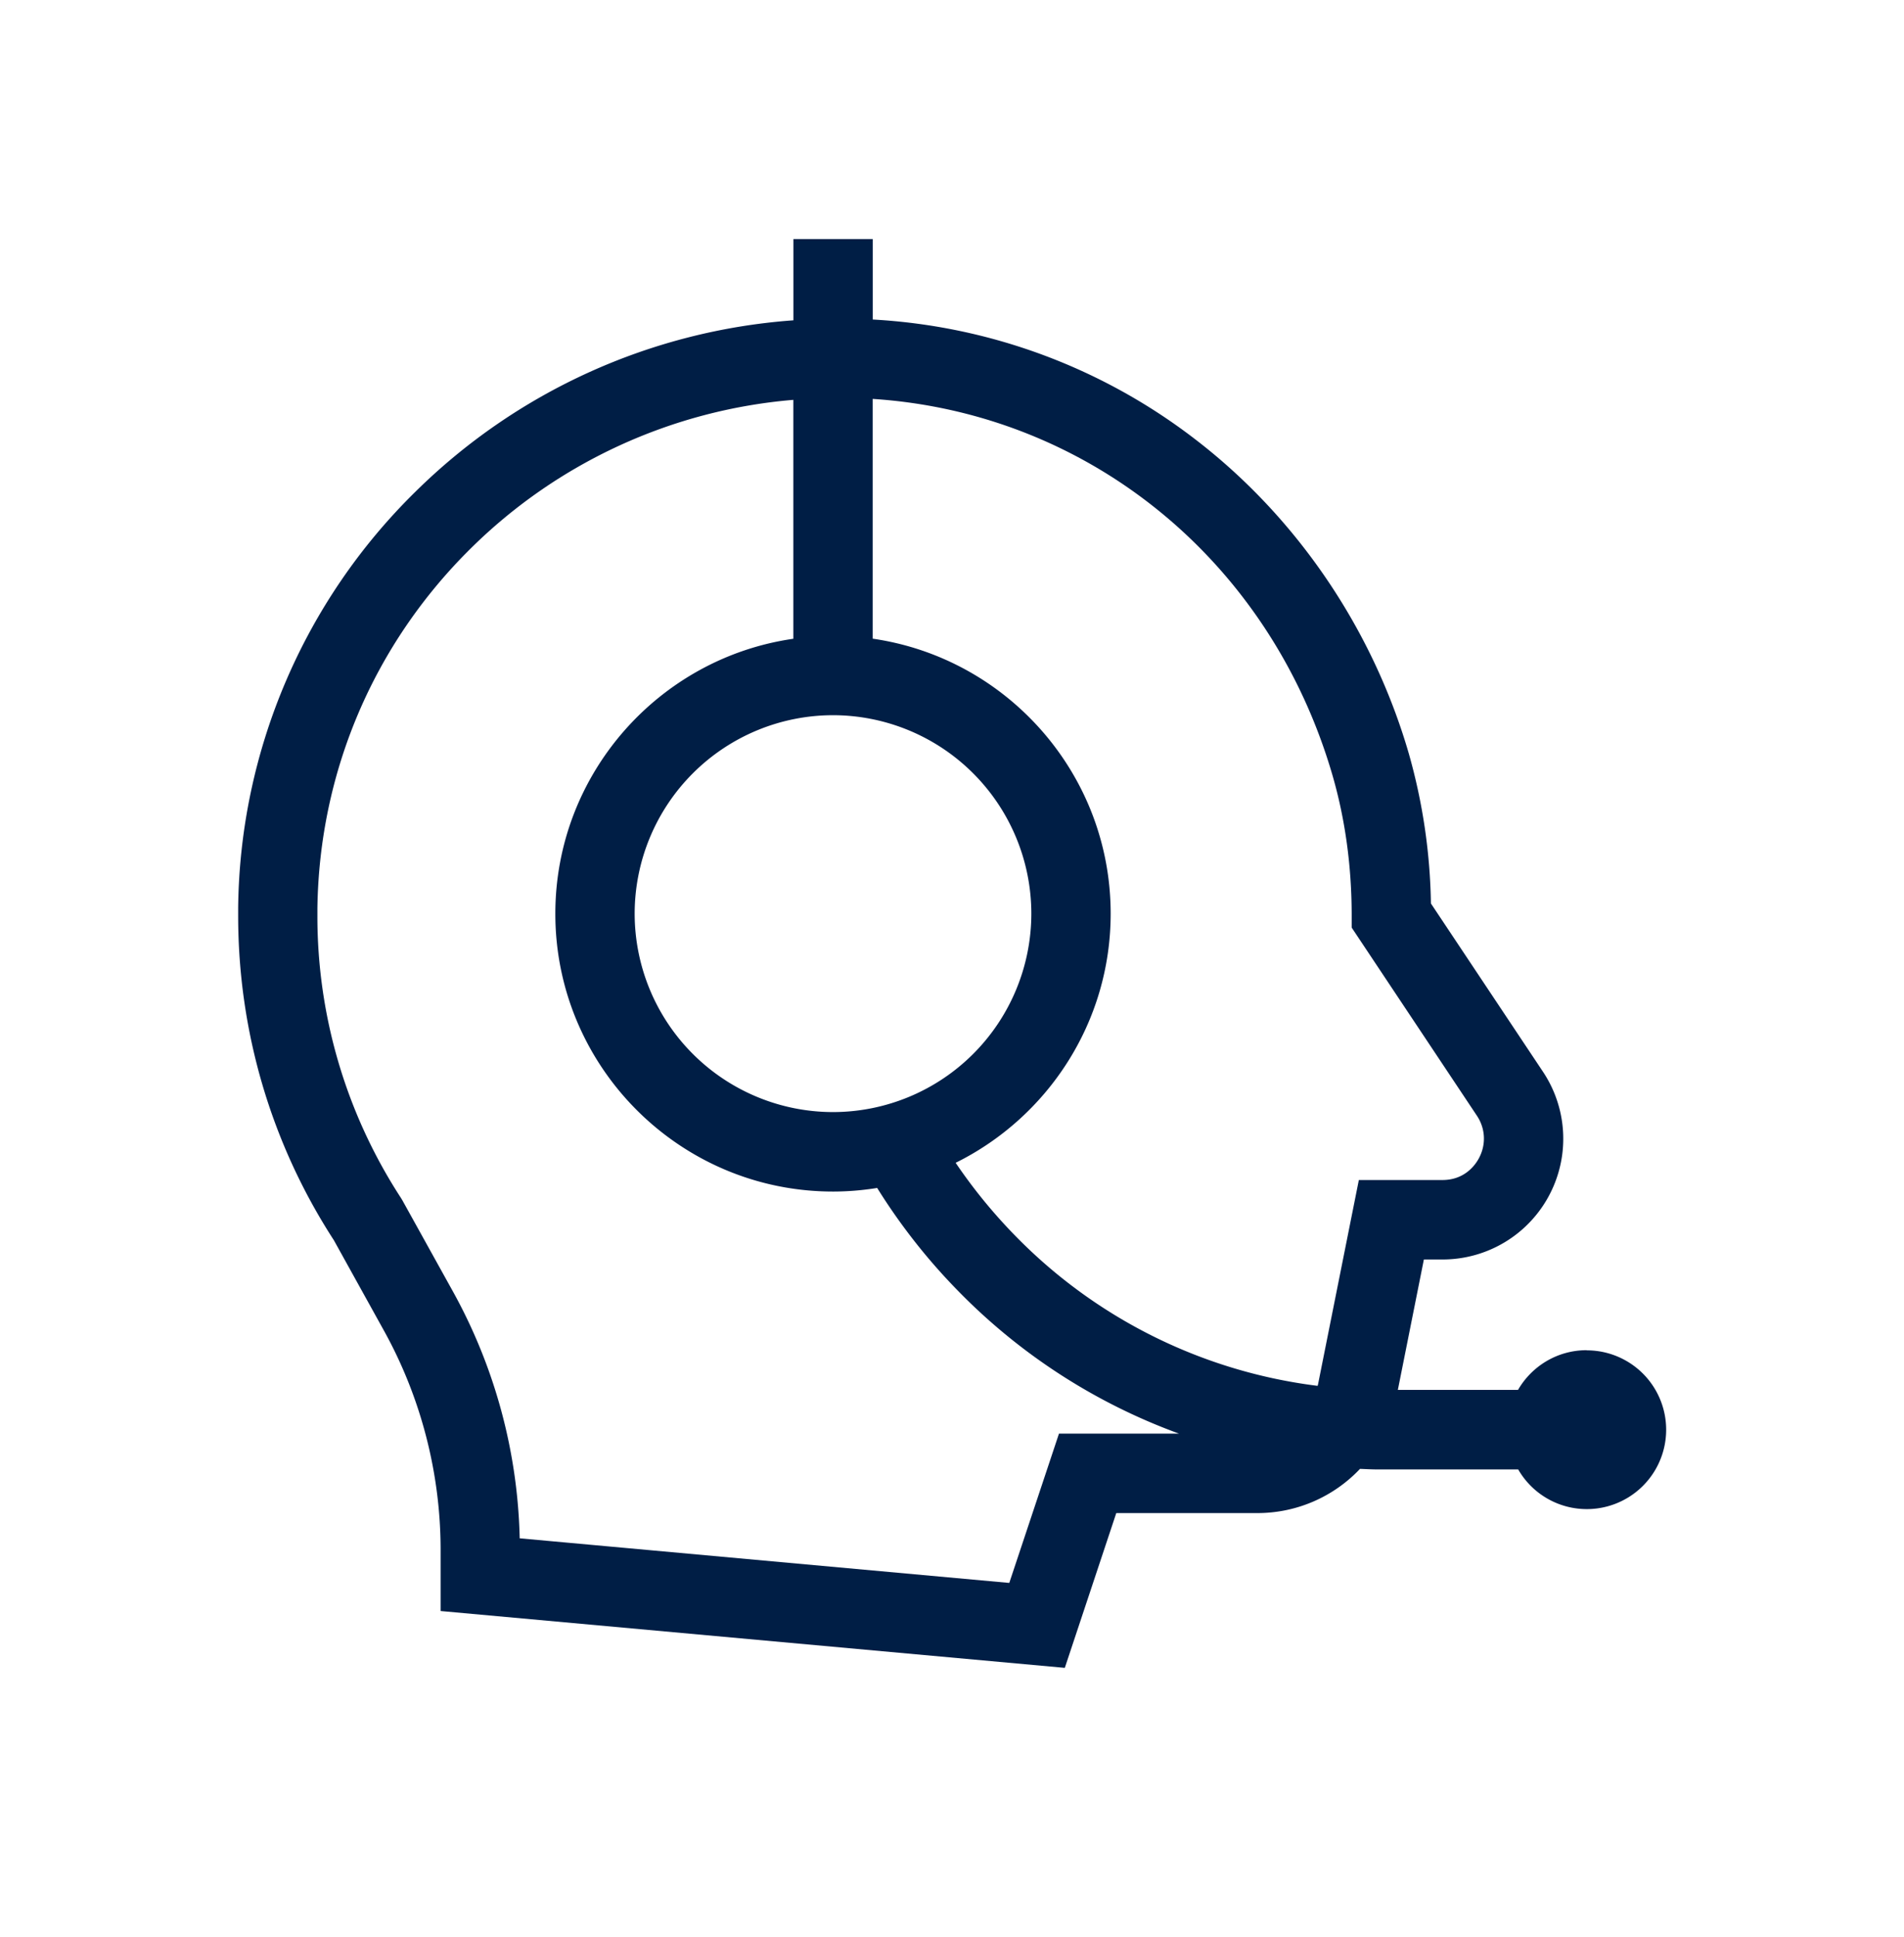 <svg width="60" height="61" viewBox="0 0 60 61" fill="none" xmlns="http://www.w3.org/2000/svg"><g clip-path="url(#clip0_1_11729)"><path d="M50 42.526c-.925 0-1.73.503-2.163 1.25H44.05l.82-4.107h.587a3.803 3.803 0 003.165-5.915l-3.53-5.298a18.249 18.249 0 00-.695-4.715c-1.137-3.92-3.52-7.432-6.707-9.885a18.297 18.297 0 00-10.188-3.792V7.529h-2.5v2.56a18.888 18.888 0 00-11.907 5.395 18.635 18.635 0 00-5.59 13.097v.26c0 3.645 1.042 7.178 3.017 10.223l1.575 2.842c1.17 2.11 1.788 4.5 1.788 6.913v1.922l19.67 1.79 1.622-4.875h4.46a4.444 4.444 0 003.22-1.392c.158.005.313.015.47.017h4.515a2.494 2.494 0 002.163 1.25 2.5 2.5 0 000-5L50 42.526zm-23.75-20a6.255 6.255 0 016.25 6.25 6.255 6.255 0 01-6.25 6.25 6.255 6.255 0 01-6.25-6.25 6.255 6.255 0 016.25-6.25zm7.122 22.625l-1.567 4.705-15.428-1.405a16.827 16.827 0 00-2.097-7.762l-1.598-2.88-.045-.075a16.249 16.249 0 01-2.635-8.895v-.228c.058-4.3 1.78-8.33 4.845-11.35A16.395 16.395 0 0125 12.594v7.525c-4.235.607-7.5 4.26-7.5 8.66 0 4.825 3.925 8.75 8.75 8.75.475 0 .94-.04 1.392-.113a18.884 18.884 0 002.58 3.273 18.657 18.657 0 006.933 4.465h-3.783v-.003zm9.448-7.982l-1.283 6.422-.015.058a16.086 16.086 0 01-9.517-4.715 16.584 16.584 0 01-1.89-2.31c2.89-1.43 4.885-4.41 4.885-7.848 0-4.4-3.265-8.05-7.5-8.66v-7.552c6.787.44 12.527 5.082 14.495 11.872.397 1.375.6 2.855.6 4.403v.377l3.945 5.923c.272.407.295.91.065 1.34-.11.207-.445.687-1.148.687H42.82v.003z" fill="#001E45"/></g><defs><clipPath id="clip0_1_11729"><path fill="#fff" transform="translate(0 .026)" d="M0 0h60v60H0z"/></clipPath></defs></svg>